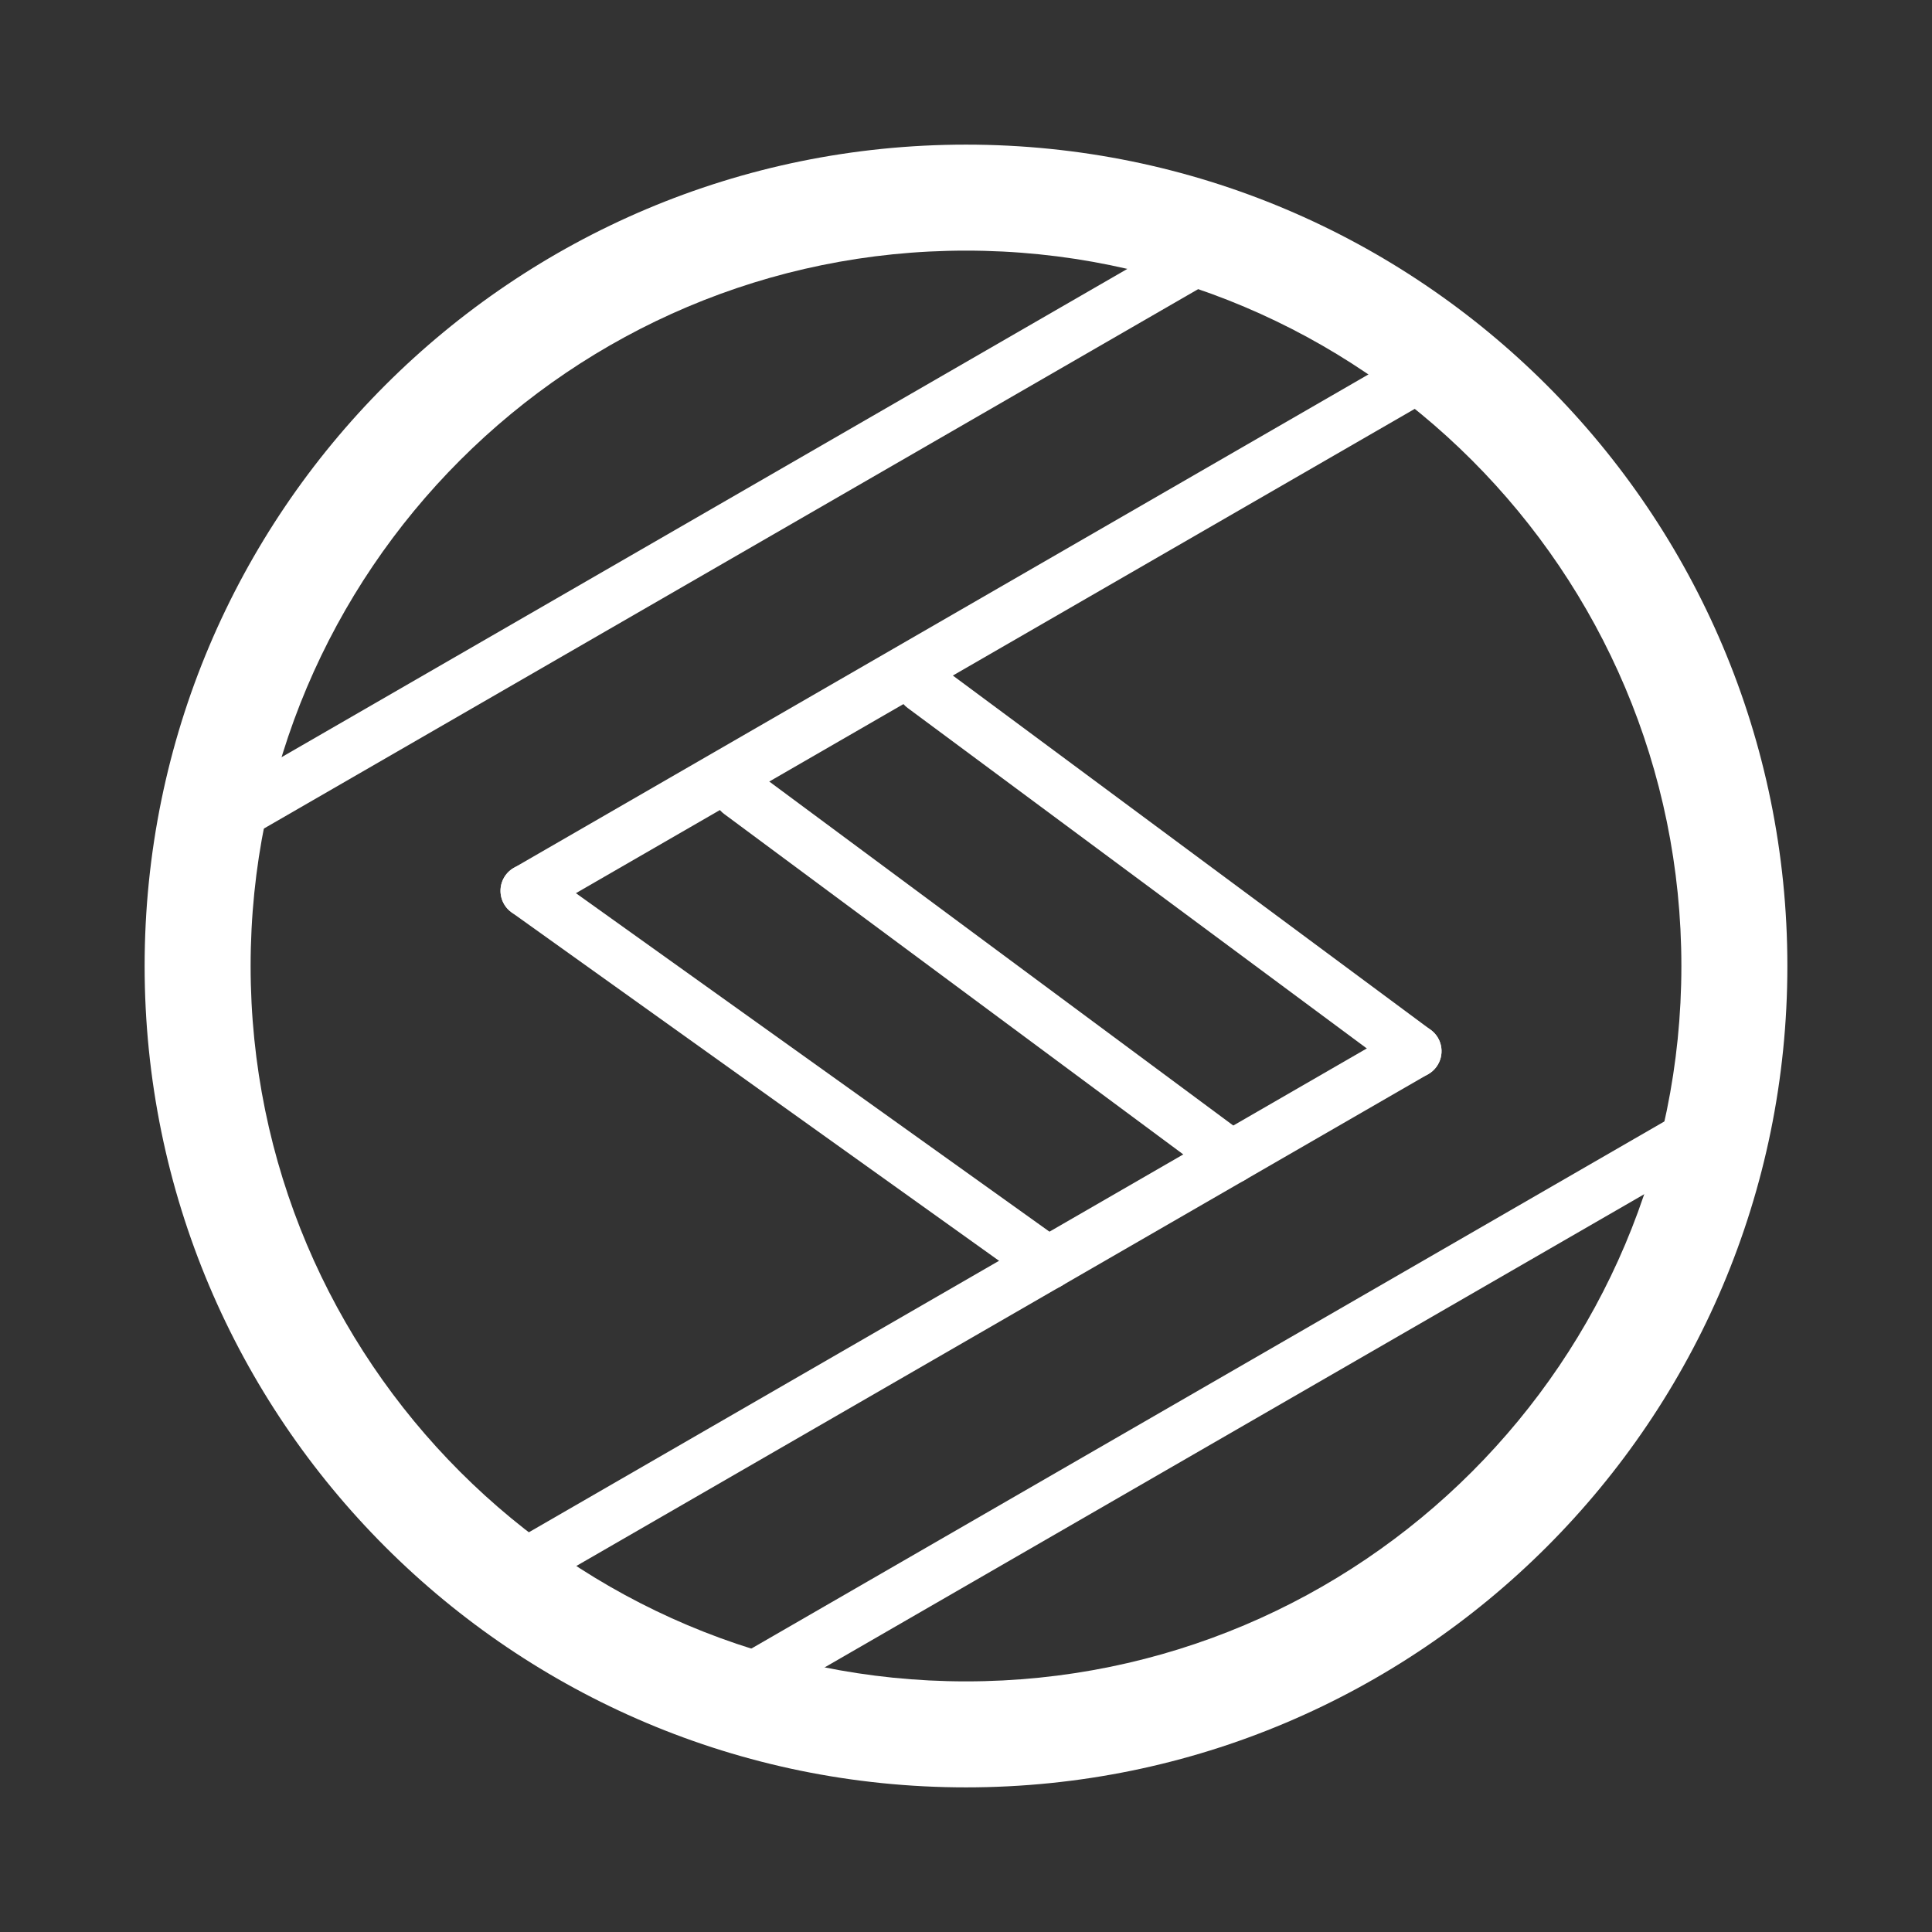 <svg width="50" height="50" viewBox="0 0 50 50" fill="none" xmlns="http://www.w3.org/2000/svg">
<rect x="0" y="0" width="50" height="50" fill="#333333" stroke="none"/>
<path d="M43.514 25C43.514 14.775 35.225 6.486 25 6.486C14.775 6.486 6.486 14.775 6.486 25C6.486 35.225 14.775 43.514 25 43.514C35.225 43.514 43.514 35.225 43.514 25ZM46.257 25C46.257 36.74 36.74 46.257 25 46.257C13.26 46.257 3.743 36.74 3.743 25C3.743 13.26 13.26 3.743 25 3.743C36.74 3.743 46.257 13.26 46.257 25Z" fill="white"/>
<path d="M45.052 29.463L18.922 44.549L18.237 43.362L44.366 28.277L45.052 29.463Z" fill="white"/>
<path d="M32.023 6.897L5.894 21.983L5.208 20.796L31.337 5.711L32.023 6.897Z" fill="white"/>
<path d="M36.278 26.611C36.606 26.422 37.026 26.534 37.216 26.862C37.405 27.19 37.292 27.609 36.964 27.798L13.21 41.512C12.883 41.702 12.464 41.59 12.274 41.262C12.085 40.934 12.197 40.515 12.525 40.326L36.278 26.611Z" fill="white"/>
<path d="M37.049 8.747C37.377 8.558 37.798 8.67 37.987 8.998C38.176 9.325 38.063 9.744 37.735 9.934L13.982 23.648C13.654 23.837 13.235 23.725 13.045 23.398C12.856 23.07 12.968 22.651 13.296 22.461L37.049 8.747Z" fill="white"/>
<path d="M18.598 20.107C18.824 19.802 19.253 19.739 19.557 19.965L32.279 29.397C32.583 29.623 32.647 30.052 32.421 30.356C32.195 30.66 31.766 30.724 31.462 30.498L18.74 21.065C18.436 20.84 18.373 20.411 18.598 20.107Z" fill="white"/>
<path d="M23.349 17.364C23.574 17.06 24.003 16.997 24.308 17.222L37.029 26.654C37.334 26.879 37.397 27.31 37.171 27.614C36.946 27.918 36.517 27.981 36.212 27.756L23.491 18.323C23.187 18.098 23.123 17.669 23.349 17.364Z" fill="white"/>
<path d="M13.08 22.655C13.301 22.347 13.73 22.276 14.038 22.496L27.519 32.132C27.827 32.352 27.899 32.782 27.679 33.09C27.458 33.398 27.029 33.468 26.721 33.248L13.24 23.613C12.932 23.393 12.86 22.964 13.08 22.655Z" fill="white"/>
</svg>
